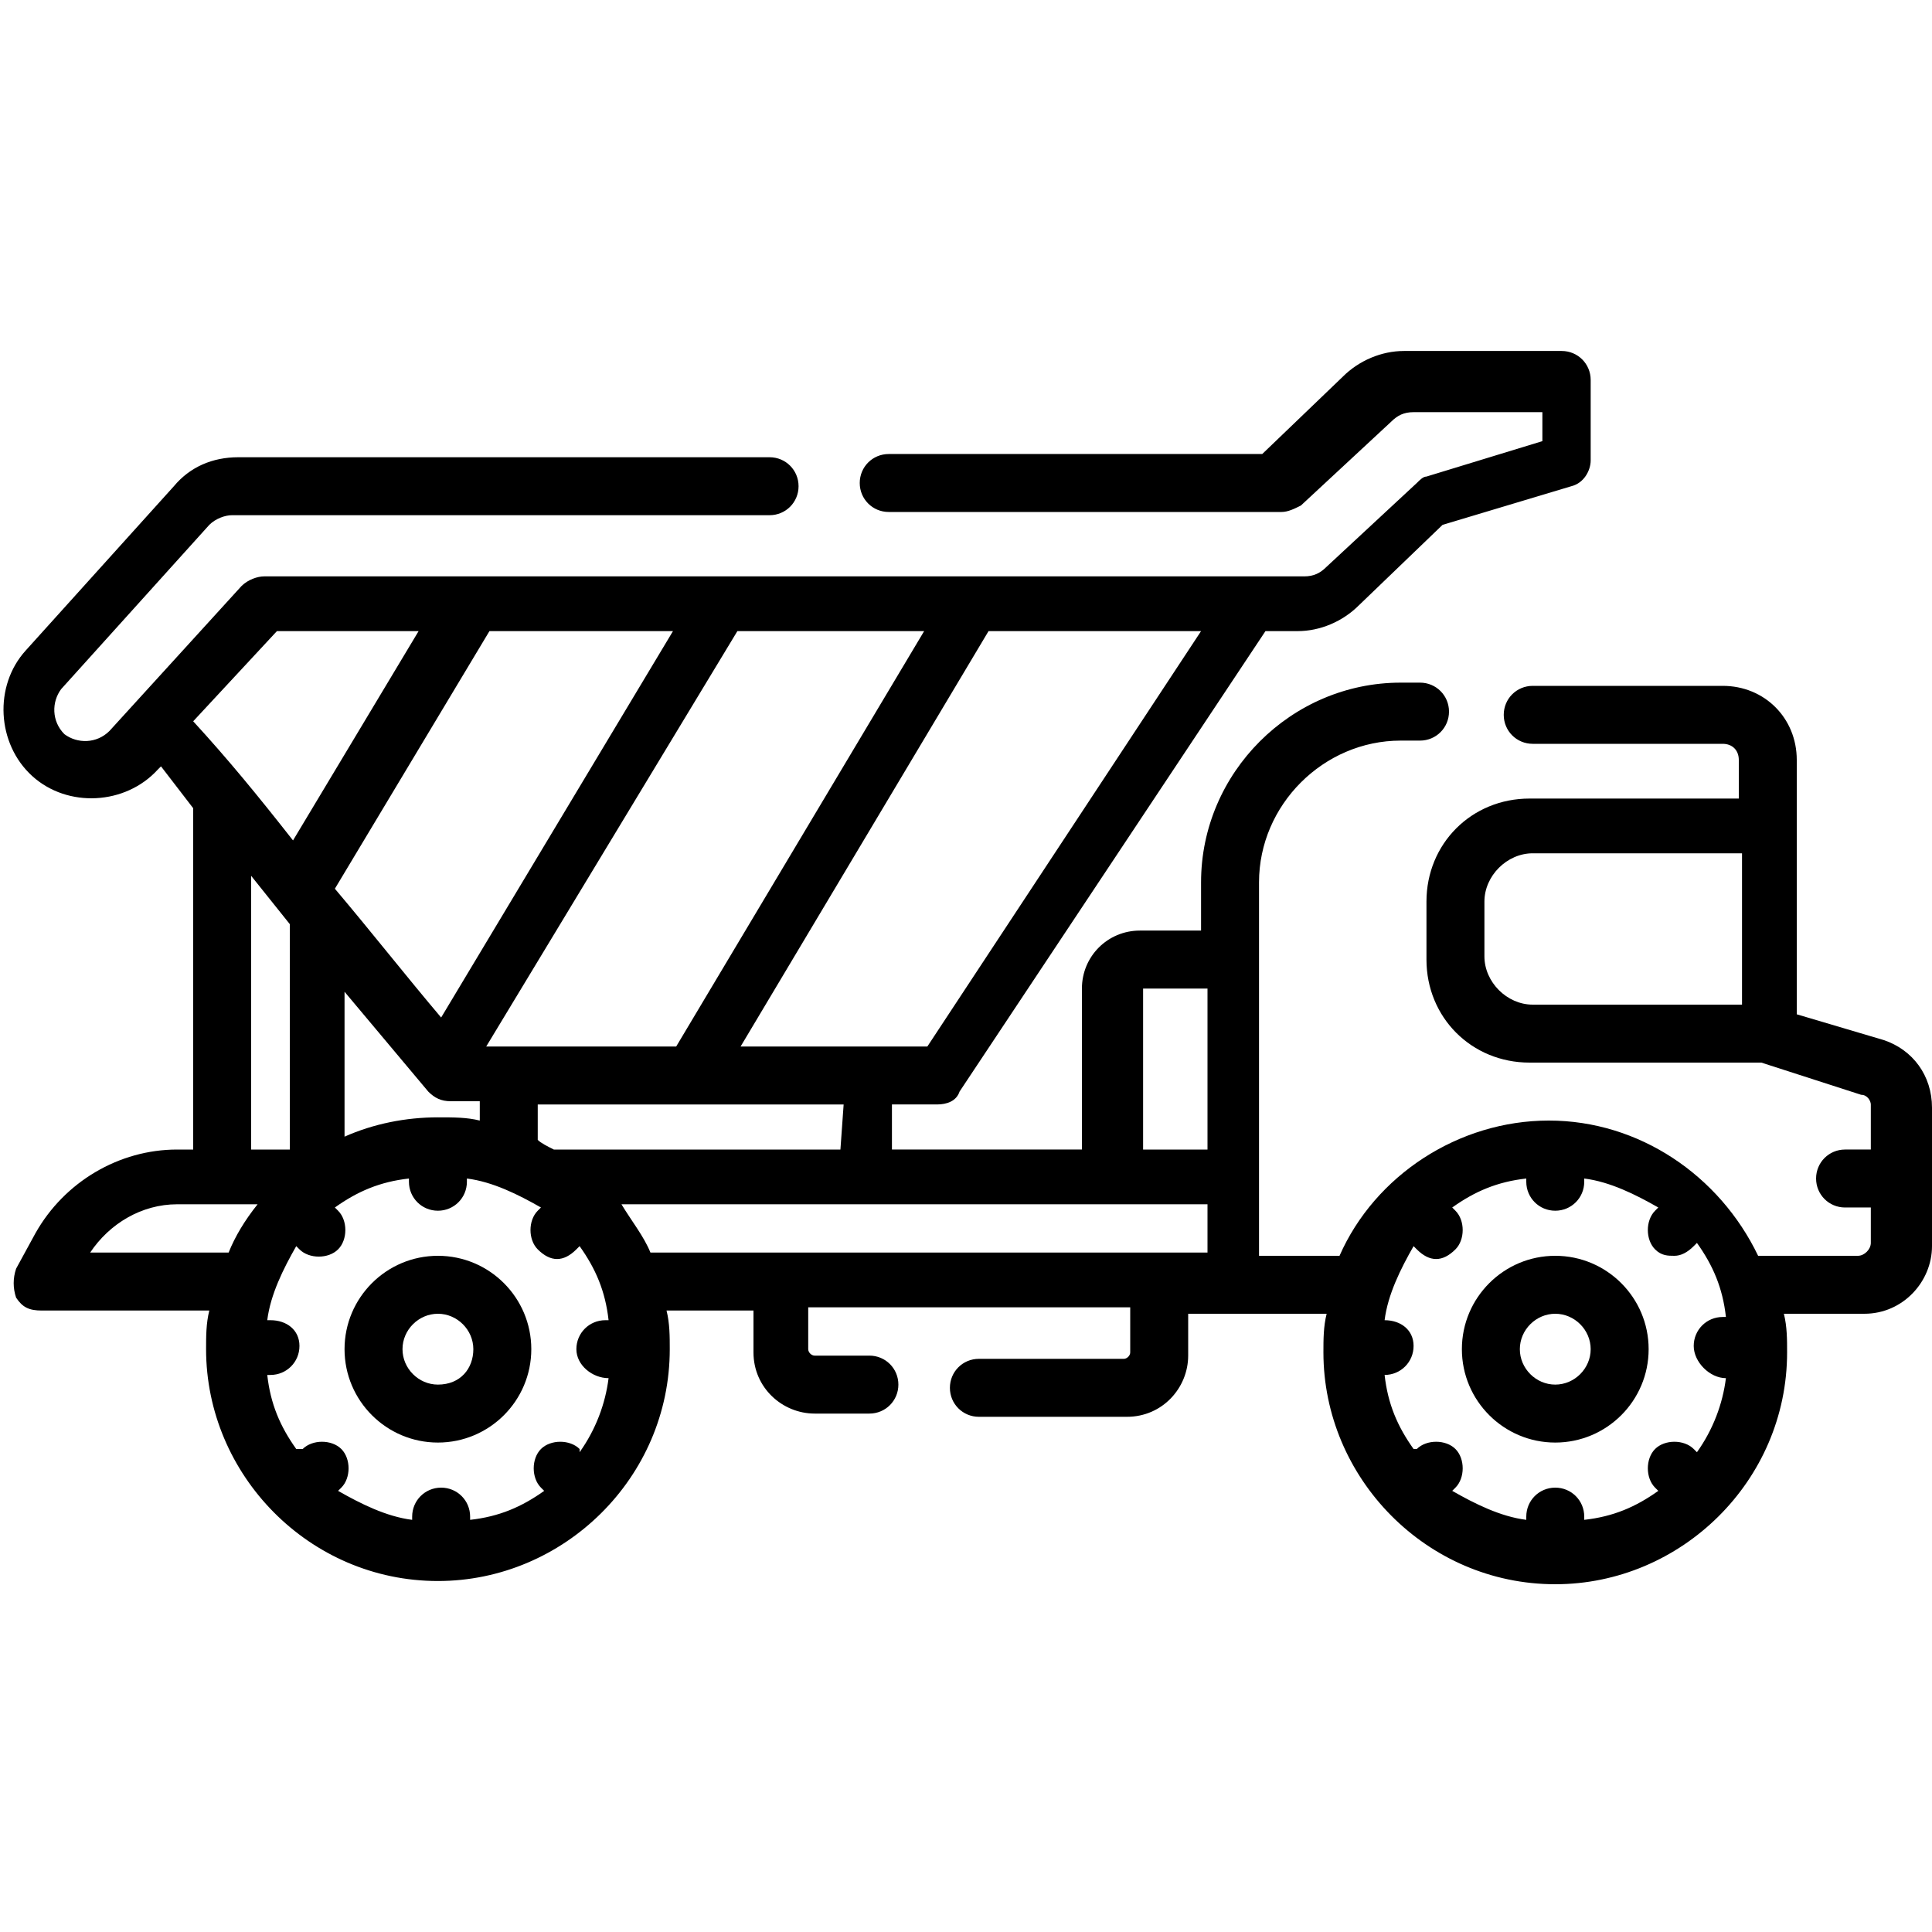 <?xml version="1.0" encoding="utf-8"?>
<!-- Generator: Adobe Illustrator 19.2.0, SVG Export Plug-In . SVG Version: 6.00 Build 0)  -->
<svg version="1.1" id="Capa_1" xmlns="http://www.w3.org/2000/svg" xmlns:xlink="http://www.w3.org/1999/xlink" x="0px" y="0px"
	 width="60px" height="60px" viewBox="0 0 60 60" style="enable-background:new 0 0 60 60;" xml:space="preserve">
<g>
	<path d="M58.5,32.3l-2.7-0.8v-7.9c0-1.3-1-2.3-2.3-2.3h-5.9c-0.5,0-0.9,0.4-0.9,0.9c0,0.5,0.4,0.9,0.9,0.9h5.9
		c0.3,0,0.5,0.2,0.5,0.5v1.2h-6.5c-1.8,0-3.2,1.4-3.2,3.2v1.8c0,1.8,1.4,3.2,3.2,3.2h7.2l3.1,1c0.2,0,0.3,0.2,0.3,0.3v1.4h-0.8
		c-0.5,0-0.9,0.4-0.9,0.9s0.4,0.9,0.9,0.9h0.8v1.1c0,0.2-0.2,0.4-0.4,0.4h-3.1c-1.2-2.5-3.7-4.2-6.5-4.2c-2.8,0-5.4,1.7-6.5,4.2
		h-2.5c0-4.1,0-7.5,0-11.6c0-2.4,2-4.4,4.4-4.4h0.6c0.5,0,0.9-0.4,0.9-0.9c0-0.5-0.4-0.9-0.9-0.9h-0.6c-3.4,0-6.2,2.8-6.2,6.2v1.5
		h-1.9c-1,0-1.8,0.8-1.8,1.8v5h-5.9v-1.4h1.4c0.3,0,0.6-0.1,0.7-0.4l9.5-14.3h1c0.7,0,1.4-0.3,1.9-0.8l2.6-2.5l4-1.2
		c0.4-0.1,0.6-0.5,0.6-0.8v-2.5c0-0.5-0.4-0.9-0.9-0.9h-4.9c-0.7,0-1.4,0.3-1.9,0.8l-2.5,2.4H27.6c-0.5,0-0.9,0.4-0.9,0.9
		c0,0.5,0.4,0.9,0.9,0.9h12.2c0.2,0,0.4-0.1,0.6-0.2l2.8-2.6c0.2-0.2,0.4-0.3,0.7-0.3h4v0.9l-3.6,1.1c-0.1,0-0.2,0.1-0.3,0.2
		l-2.8,2.6c-0.2,0.2-0.4,0.3-0.7,0.3c-0.9,0-29.5,0-32.3,0c-0.2,0-0.5,0.1-0.7,0.3l-4.1,4.5c-0.4,0.4-1,0.4-1.4,0.1
		c-0.4-0.4-0.4-1-0.1-1.4l4.6-5.1c0.2-0.2,0.5-0.3,0.7-0.3h16.7c0.5,0,0.9-0.4,0.9-0.9s-0.4-0.9-0.9-0.9H7.4c-0.8,0-1.5,0.3-2,0.9
		l-4.6,5.1c-1,1.1-0.9,2.9,0.2,3.9c1.1,1,2.9,0.9,3.9-0.2l0.1-0.1L6,25.1v10.6H5.5c-1.8,0-3.5,1-4.4,2.6l-0.6,1.1
		c-0.1,0.3-0.1,0.6,0,0.9c0.2,0.3,0.4,0.4,0.8,0.4h5.2c-0.1,0.4-0.1,0.8-0.1,1.2c0,3.9,3.2,7.2,7.2,7.2c3.9,0,7.2-3.2,7.2-7.2
		c0-0.4,0-0.8-0.1-1.2h2.7V42c0,1.1,0.9,1.9,1.9,1.9H27c0.5,0,0.9-0.4,0.9-0.9s-0.4-0.9-0.9-0.9h-1.7c-0.1,0-0.2-0.1-0.2-0.2v-1.3
		h10V42c0,0.1-0.1,0.2-0.2,0.2h-4.5c-0.5,0-0.9,0.4-0.9,0.9s0.4,0.9,0.9,0.9H35c1.1,0,1.9-0.9,1.9-1.9v-1.3h4.3
		c-0.1,0.4-0.1,0.8-0.1,1.2c0,3.9,3.2,7.2,7.2,7.2c3.9,0,7.2-3.2,7.2-7.2c0-0.4,0-0.8-0.1-1.2h2.5c1.2,0,2.1-1,2.1-2.1v-4.3
		C60,33.4,59.4,32.6,58.5,32.3L58.5,32.3z M46.1,29.7V28c0-0.8,0.7-1.5,1.5-1.5h6.5v4.7h-6.5C46.8,31.2,46.1,30.5,46.1,29.7
		L46.1,29.7z M35.5,30.7C35.5,30.7,35.5,30.6,35.5,30.7l2,0v5h-2V30.7z M26.1,35.7h-8.9c-0.2-0.1-0.4-0.2-0.5-0.3v-1.1h9.5
		L26.1,35.7z M18.9,42.8L18.9,42.8c-0.1,0.8-0.4,1.6-0.9,2.3L18,45c-0.3-0.3-0.9-0.3-1.2,0c-0.3,0.3-0.3,0.9,0,1.2l0.1,0.1
		c-0.7,0.5-1.4,0.8-2.3,0.9v-0.1c0-0.5-0.4-0.9-0.9-0.9s-0.9,0.4-0.9,0.9v0.1c-0.8-0.1-1.6-0.5-2.3-0.9l0.1-0.1
		c0.3-0.3,0.3-0.9,0-1.2c-0.3-0.3-0.9-0.3-1.2,0L9.2,45c-0.5-0.7-0.8-1.4-0.9-2.3h0.1c0.5,0,0.9-0.4,0.9-0.9S8.9,41,8.4,41H8.3
		c0.1-0.8,0.5-1.6,0.9-2.3l0.1,0.1c0.3,0.3,0.9,0.3,1.2,0c0.3-0.3,0.3-0.9,0-1.2l-0.1-0.1c0.7-0.5,1.4-0.8,2.3-0.9v0.1
		c0,0.5,0.4,0.9,0.9,0.9s0.9-0.4,0.9-0.9v-0.1c0.8,0.1,1.6,0.5,2.3,0.9l-0.1,0.1c-0.3,0.3-0.3,0.9,0,1.2c0.2,0.2,0.4,0.3,0.6,0.3
		c0.2,0,0.4-0.1,0.6-0.3l0.1-0.1c0.5,0.7,0.8,1.4,0.9,2.3h-0.1c-0.5,0-0.9,0.4-0.9,0.9S18.4,42.8,18.9,42.8L18.9,42.8z M20.9,19.6
		l-7.2,12c-1.1-1.3-2.2-2.7-3.3-4l4.8-8L20.9,19.6L20.9,19.6z M28.7,19.6L21,32.5c-1.1,0-4.6,0-5.9,0l7.8-12.9L28.7,19.6z
		 M13.3,33.9c0.2,0.2,0.4,0.3,0.7,0.3h0.9v0.6c-0.4-0.1-0.8-0.1-1.3-0.1c-1,0-2,0.2-2.9,0.6v-4.5L13.3,33.9z M28.8,32.5
		c-1.2,0-4.6,0-5.8,0l7.7-12.9h6.6L28.8,32.5z M8.6,19.6H13l-3.9,6.5c-1.1-1.4-2-2.5-3.1-3.7L8.6,19.6z M7.8,27.2L9,28.7v7H7.8V27.2
		z M2.8,38.9c0.6-0.9,1.6-1.5,2.7-1.5H8c-0.4,0.5-0.7,1-0.9,1.5H2.8z M20.2,38.9c-0.2-0.5-0.6-1-0.9-1.5h18.2v1.5
		C35.4,38.9,22,38.9,20.2,38.9z M53.6,42.8L53.6,42.8c-0.1,0.8-0.4,1.6-0.9,2.3L52.6,45c-0.3-0.3-0.9-0.3-1.2,0
		c-0.3,0.3-0.3,0.9,0,1.2l0.1,0.1c-0.7,0.5-1.4,0.8-2.3,0.9v-0.1c0-0.5-0.4-0.9-0.9-0.9s-0.9,0.4-0.9,0.9v0.1
		c-0.8-0.1-1.6-0.5-2.3-0.9l0.1-0.1c0.3-0.3,0.3-0.9,0-1.2c-0.3-0.3-0.9-0.3-1.2,0L43.9,45c-0.5-0.7-0.8-1.4-0.9-2.3H43
		c0.5,0,0.9-0.4,0.9-0.9S43.5,41,43,41H43c0.1-0.8,0.5-1.6,0.9-2.3l0.1,0.1c0.2,0.2,0.4,0.3,0.6,0.3c0.2,0,0.4-0.1,0.6-0.3
		c0.3-0.3,0.3-0.9,0-1.2l-0.1-0.1c0.7-0.5,1.4-0.8,2.3-0.9v0.1c0,0.5,0.4,0.9,0.9,0.9s0.9-0.4,0.9-0.9v-0.1c0.8,0.1,1.6,0.5,2.3,0.9
		l-0.1,0.1c-0.3,0.3-0.3,0.9,0,1.2C51.6,39,51.8,39,52,39c0.2,0,0.4-0.1,0.6-0.3l0.1-0.1c0.5,0.7,0.8,1.4,0.9,2.3h-0.1
		c-0.5,0-0.9,0.4-0.9,0.9S53.1,42.8,53.6,42.8L53.6,42.8z"/>
	<path d="M48.3,39c-1.6,0-2.9,1.3-2.9,2.9s1.3,2.9,2.9,2.9s2.9-1.3,2.9-2.9S49.9,39,48.3,39z M48.3,43c-0.6,0-1.1-0.5-1.1-1.1
		s0.5-1.1,1.1-1.1s1.1,0.5,1.1,1.1S48.9,43,48.3,43z"/>
	<path d="M13.6,39c-1.6,0-2.9,1.3-2.9,2.9s1.3,2.9,2.9,2.9c1.6,0,2.9-1.3,2.9-2.9S15.2,39,13.6,39z M13.6,43c-0.6,0-1.1-0.5-1.1-1.1
		s0.5-1.1,1.1-1.1c0.6,0,1.1,0.5,1.1,1.1S14.3,43,13.6,43z"/>
</g>
</svg>
